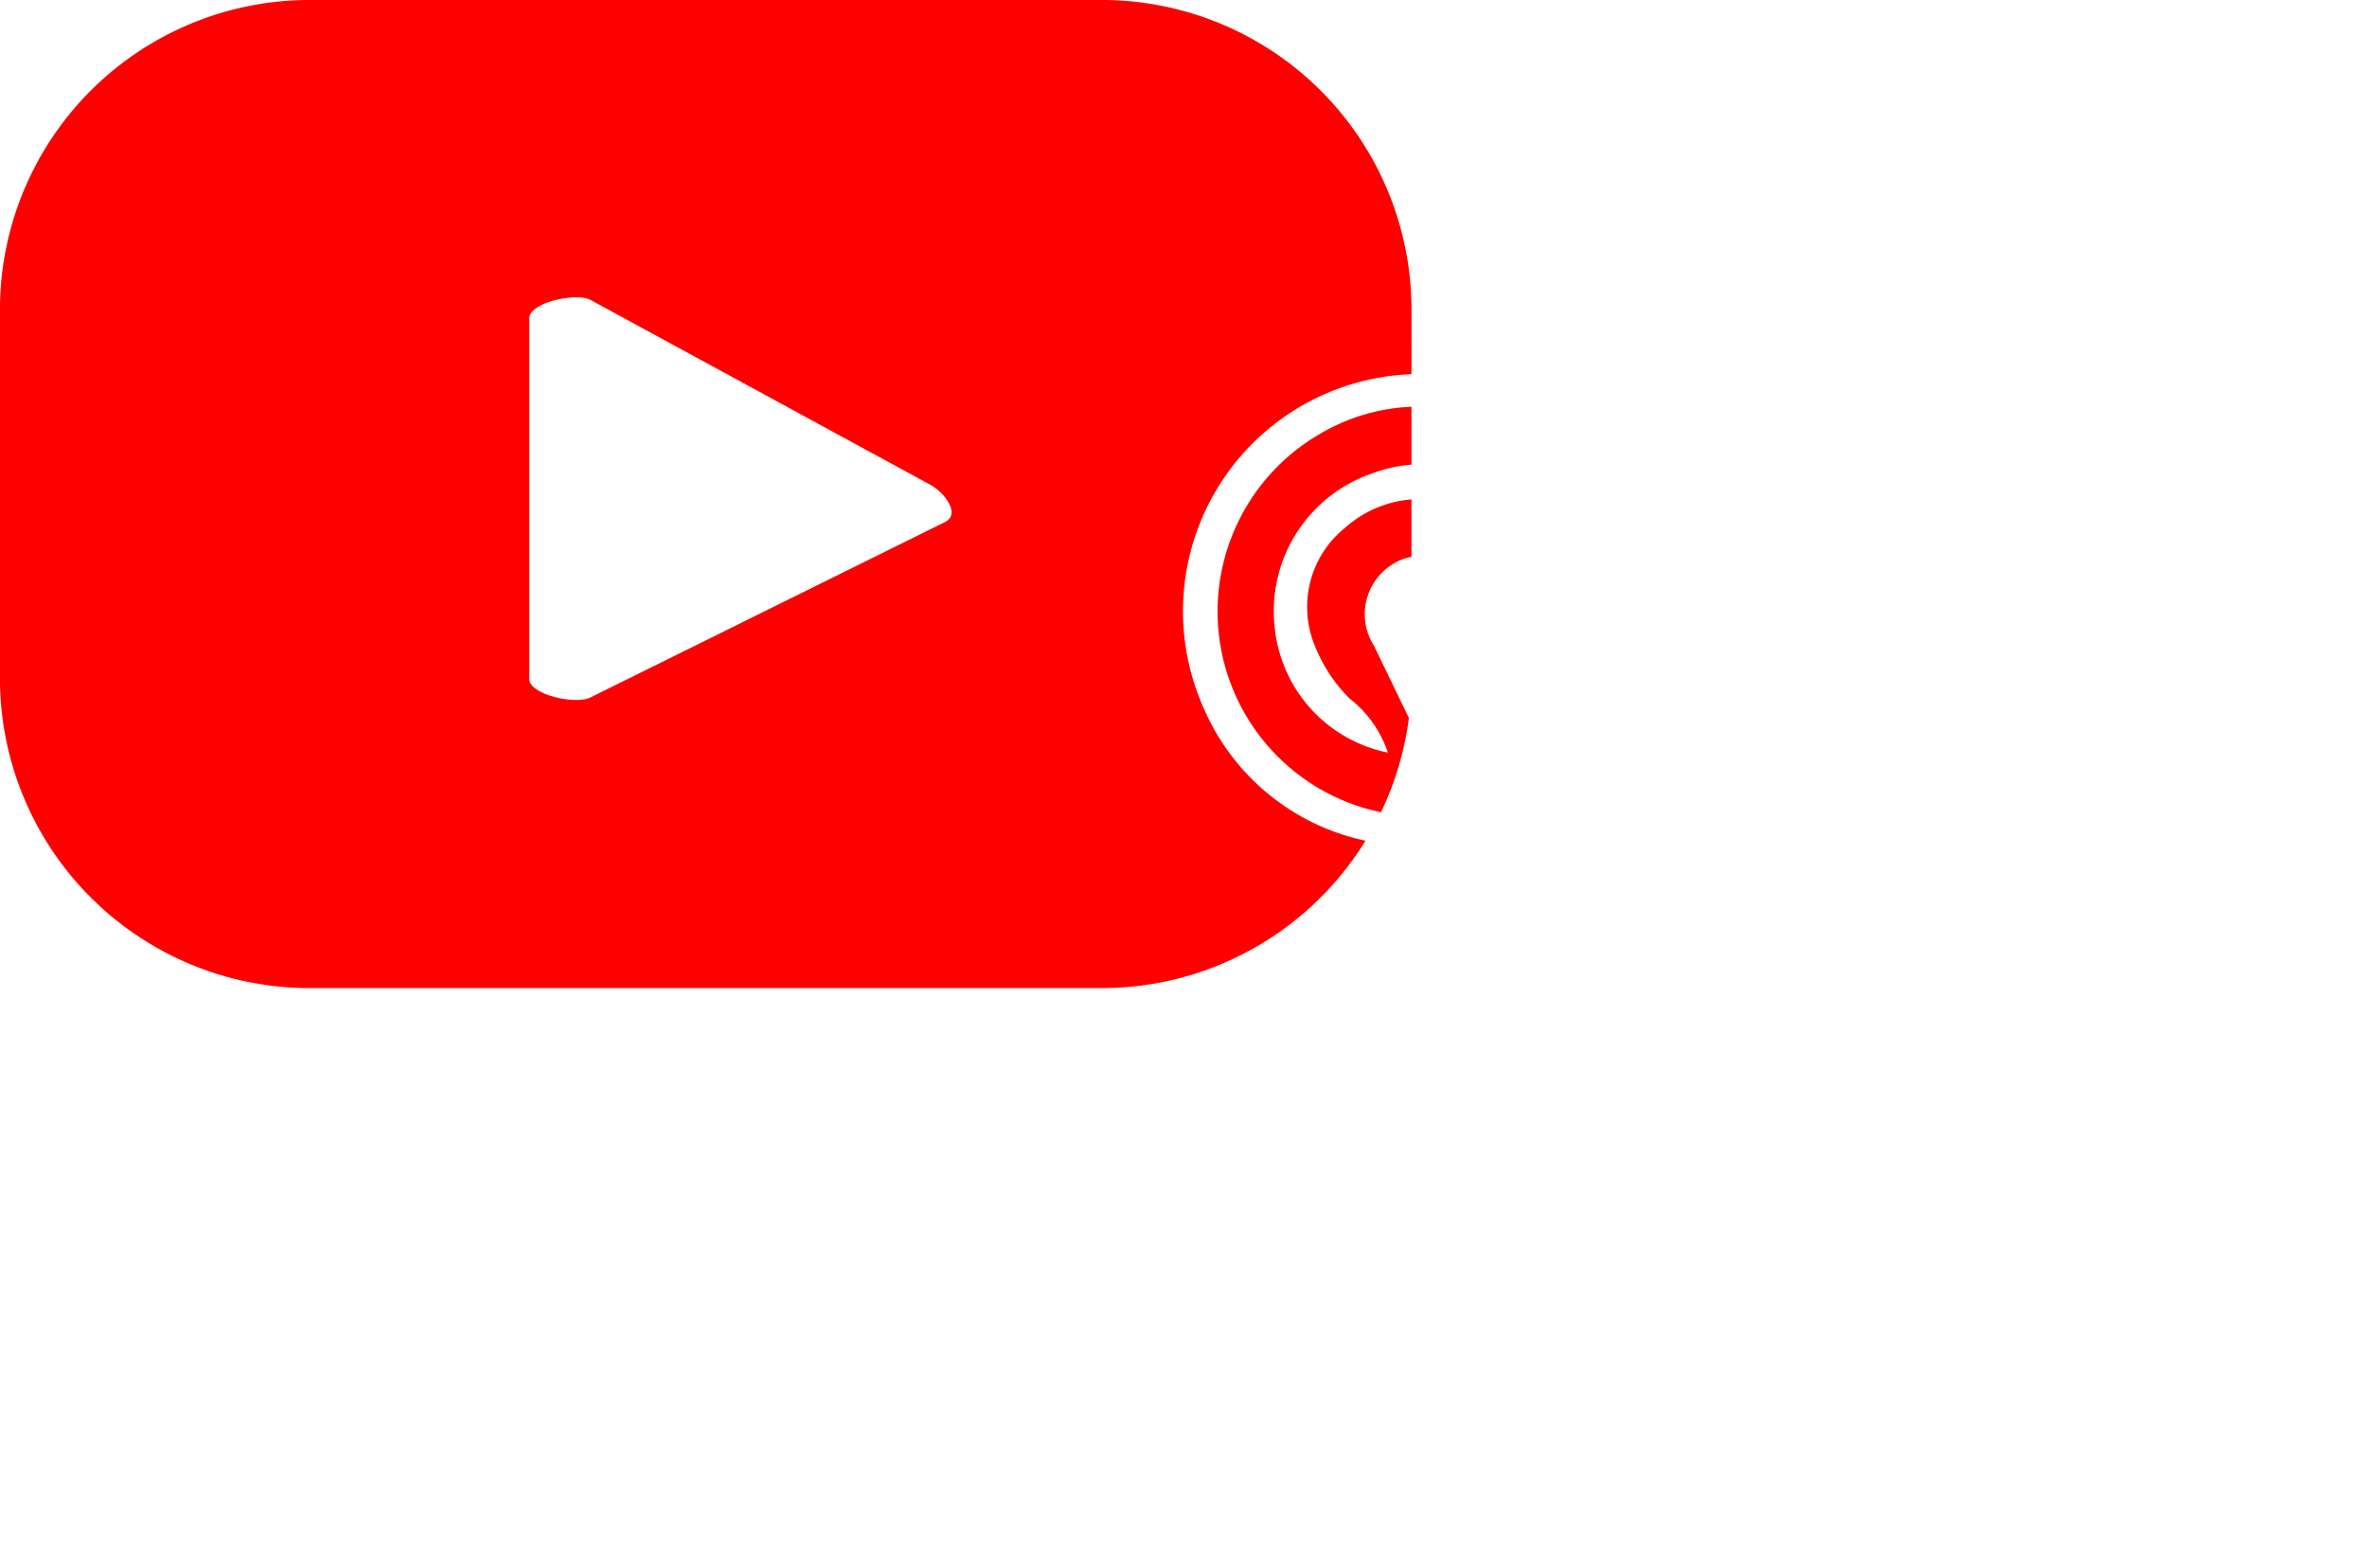 <svg xmlns="http://www.w3.org/2000/svg" xmlns:xlink="http://www.w3.org/1999/xlink" width="96.131" height="63.67" viewBox="0 0 96.131 63.67">
  <defs>
    <filter id="Path_18022" x="46.455" y="13.576" width="49.675" height="50.094" filterUnits="userSpaceOnUse">
      <feOffset dy="3" input="SourceAlpha"/>
      <feGaussianBlur stdDeviation="3" result="blur"/>
      <feFlood flood-opacity="0.161"/>
      <feComposite operator="in" in2="blur"/>
      <feComposite in="SourceGraphic"/>
    </filter>
    <filter id="Path_18023" x="39.012" y="6.173" width="37.268" height="37.135" filterUnits="userSpaceOnUse">
      <feOffset dy="3" input="SourceAlpha"/>
      <feGaussianBlur stdDeviation="3" result="blur-2"/>
      <feFlood flood-opacity="0.161"/>
      <feComposite operator="in" in2="blur-2"/>
      <feComposite in="SourceGraphic"/>
    </filter>
    <filter id="Path_18024" x="42.736" y="9.858" width="29.891" height="29.7" filterUnits="userSpaceOnUse">
      <feOffset dy="3" input="SourceAlpha"/>
      <feGaussianBlur stdDeviation="3" result="blur-3"/>
      <feFlood flood-opacity="0.161"/>
      <feComposite operator="in" in2="blur-3"/>
      <feComposite in="SourceGraphic"/>
    </filter>
  </defs>
  <g id="Group_306" data-name="Group 306" transform="translate(-384.869 -2102.885)">
    <g id="Component_1_19" data-name="Component 1 – 19" transform="translate(384.869 2102.884)">
      <path id="Path_13518" data-name="Path 13518" d="M285.827,15.642A12.579,12.579,0,0,0,273.248,3.063H241.081A12.579,12.579,0,0,0,228.5,15.642v14.97a12.579,12.579,0,0,0,12.579,12.579h32.167a12.579,12.579,0,0,0,12.579-12.579ZM266.91,24.249l-14.425,7.136c-.565.307-2.486-.1-2.486-.746V15.99c0-.652,1.937-1.061,2.5-.738l13.809,7.512c.579.329,1.187,1.167.6,1.484" transform="translate(-228.502 -3.063)" fill="#fe0000"/>
    </g>
    <g id="Component_2_20" data-name="Component 2 – 20" transform="translate(432.882 2115.058)">
      <g transform="matrix(1, 0, 0, 1, -48.01, -12.17)" filter="url(#Path_18022)">
        <path id="Path_18022-2" data-name="Path 18022" d="M169.042,59.473c-.221-.457-.337-.7-.452-.933q-4.4-9.1-8.8-18.195a2.387,2.387,0,0,1,.858-3.376,2.135,2.135,0,0,1,3,1q2.893,5.96,5.775,11.926c.11.226.17.532.352.655.28.191.7.42.963.335.445-.141.4-.568.2-.979-.759-1.527-1.5-3.064-2.238-4.6a2.245,2.245,0,0,1,.983-3.222,2.214,2.214,0,0,1,3.067,1.227c.672,1.382,1.336,2.77,2,4.154.1.2.151.473.313.582a5.642,5.642,0,0,0,.98.437c.065-.35.282-.761.169-1.038-.4-.983-.909-1.919-1.372-2.875a2.17,2.17,0,0,1,1.089-3.1,2.319,2.319,0,0,1,2.954,1.07c.461.925.9,1.863,1.343,2.795.189.395.379.767.939.526.586-.253.441-.685.282-1.1-.139-.364-.337-.706-.5-1.061a2.238,2.238,0,0,1,1-2.908,2.359,2.359,0,0,1,2.89.943c1.935,3.97,4.021,7.878,5.7,11.953a8.416,8.416,0,0,1-3,9.888,26.274,26.274,0,0,1-3.727,2.027c-1.569.795-3.144,1.58-4.745,2.305a8.482,8.482,0,0,1-8.864-.8c-2.789-1.971-5.434-4.145-8.185-6.171a2.818,2.818,0,0,1-.129-4.494,2.788,2.788,0,0,1,2.955-.094c1.234.868,2.421,1.8,3.629,2.71.122.091.247.179.573.415" transform="translate(-103.99 -17.12)" fill="#fff"/>
      </g>
      <g transform="matrix(1, 0, 0, 1, -48.01, -12.17)" filter="url(#Path_18023)">
        <path id="Path_18023-2" data-name="Path 18023" d="M160.719,46.628a9.249,9.249,0,0,1-9.644-5.506A9.634,9.634,0,0,1,165.547,29.4a9.333,9.333,0,0,1,3.724,9.322l-1.059.087a36.307,36.307,0,0,0-.456-3.882,7.439,7.439,0,0,0-4.069-5.07,7.958,7.958,0,0,0-8,.184,8.329,8.329,0,0,0,3.73,15.457c.471.054.871.74,1.3,1.133" transform="translate(-102.19 -15.36)" fill="#fff"/>
      </g>
      <g transform="matrix(1, 0, 0, 1, -48.01, -12.17)" filter="url(#Path_18024)">
        <path id="Path_18024-2" data-name="Path 18024" d="M159.448,43.8a5.771,5.771,0,0,1-4.589-5.06,5.911,5.911,0,0,1,3.975-6.284,5.725,5.725,0,0,1,6.7,2.074,5.549,5.549,0,0,1,.473,6.13,3.942,3.942,0,0,1-.681-2.409,4.567,4.567,0,0,0-7.6-3.59,4.125,4.125,0,0,0-1.24,4.8,6.279,6.279,0,0,0,1.406,2.138,4.668,4.668,0,0,1,1.561,2.2" transform="translate(-103.09 -16.24)" fill="#fff"/>
      </g>
    </g>
  </g>
</svg>
